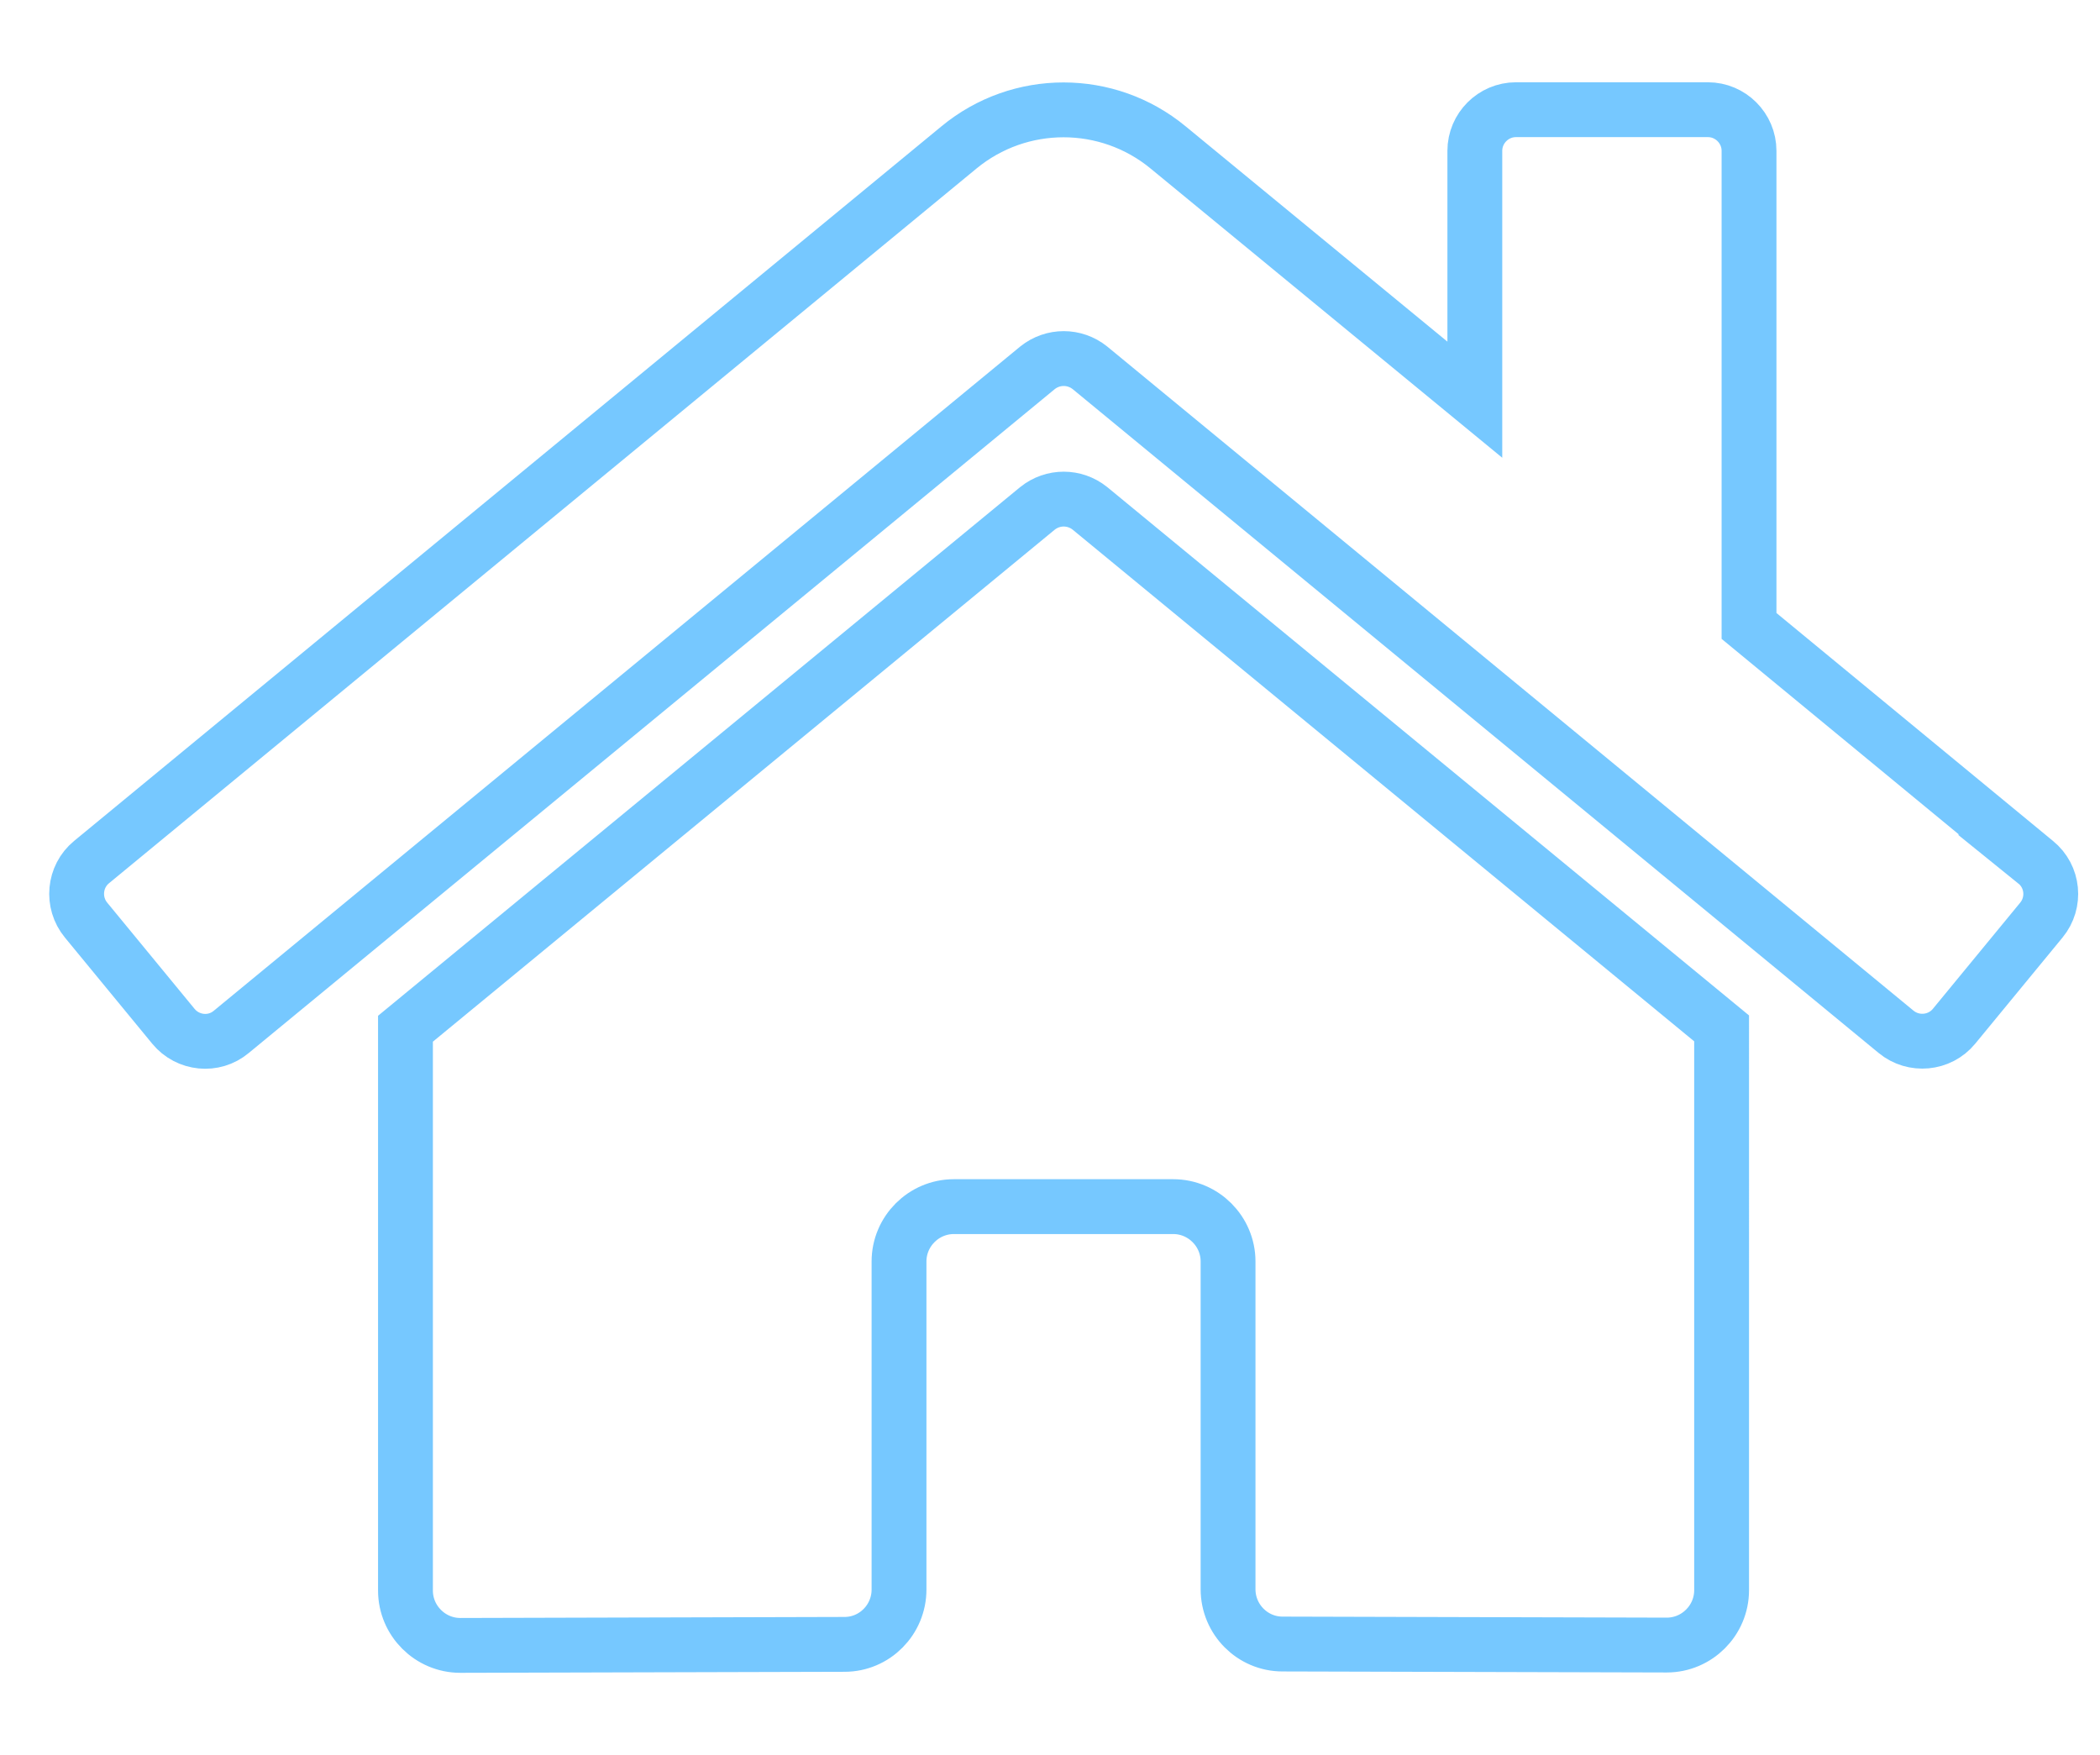 <?xml version="1.0" encoding="utf-8"?>
<!-- Generator: Adobe Illustrator 23.0.6, SVG Export Plug-In . SVG Version: 6.00 Build 0)  -->
<svg version="1.1" id="Layer_1" focusable="false" xmlns="http://www.w3.org/2000/svg" xmlns:xlink="http://www.w3.org/1999/xlink"
	 x="0px" y="0px" viewBox="0 0 612.7 512" style="enable-background:new 0 0 612.7 512;" xml:space="preserve">
<style type="text/css">
	.st0{fill:none;stroke:#76C8FF;stroke-width:16;stroke-miterlimit:10;}
</style>
<path class="st0" d="M302.7,148.3L118.3,300.1V464c0,8.8,7.2,16,16,16l112.1-0.3c8.8,0,15.9-7.2,15.9-16V368c0-8.8,7.2-16,16-16h64
	c8.8,0,16,7.2,16,16v95.6c0,8.8,7.1,16,15.9,16c0,0,0,0,0.1,0l112,0.3c8.8,0,16-7.2,16-16V300L318,148.3
	C313.5,144.7,307.2,144.7,302.7,148.3L302.7,148.3z M593.9,251.5l-83.6-68.9V44c0-6.6-5.4-12-12-12h-56c-6.6,0-12,5.4-12,12v72.6
	L340.8,43c-17.7-14.6-43.3-14.6-61,0L26.7,251.5c-5.1,4.2-5.8,11.8-1.6,16.9c0,0,0,0,0,0l25.5,31c4.2,5.1,11.8,5.9,16.9,1.6
	c0,0,0,0,0,0l235.2-193.7c4.5-3.6,10.8-3.6,15.3,0L553.2,301c5.1,4.2,12.7,3.5,16.9-1.6c0,0,0,0,0,0l25.5-31
	C599.8,263.3,599.1,255.7,593.9,251.5C594,251.5,594,251.5,593.9,251.5L593.9,251.5z"/>
</svg>
